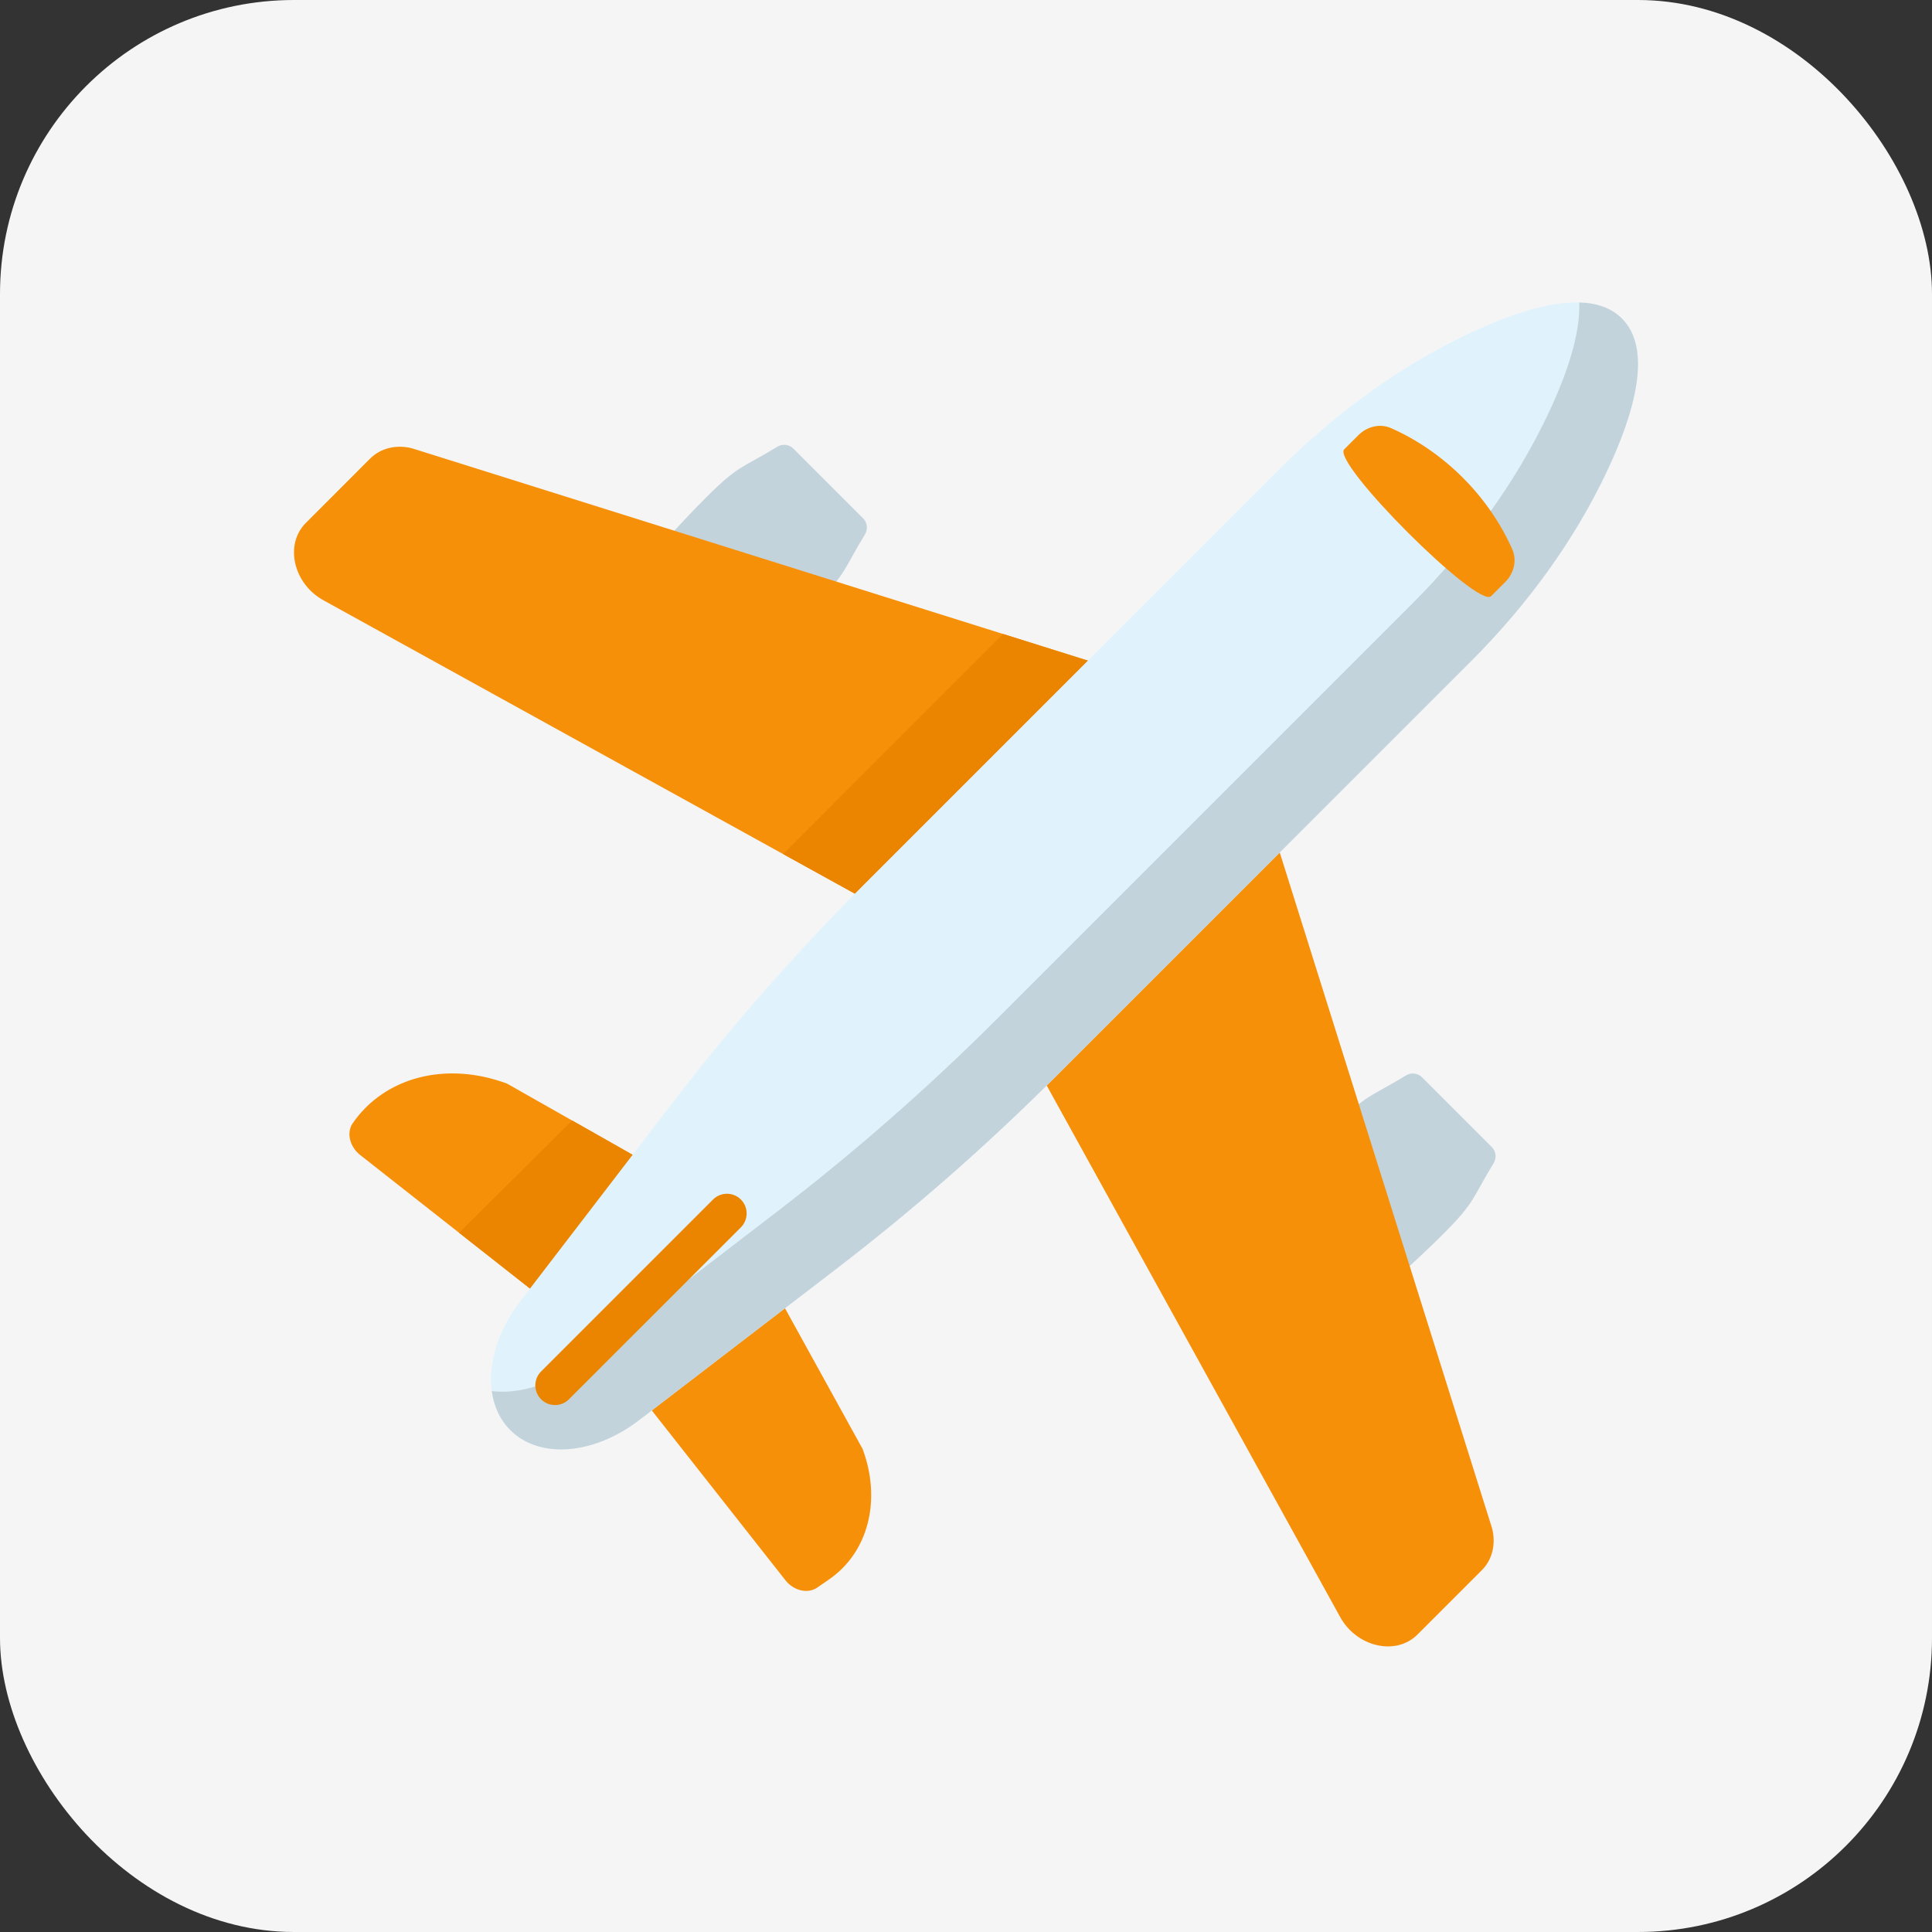 <svg width="46" height="46" viewBox="0 0 46 46" fill="none" xmlns="http://www.w3.org/2000/svg">
<rect x="0" y="0" width="46" height="46" fill="#333333" stroke="none"/>
<g id="Travelling">
<rect width="46" height="46" rx="7" fill="#F5F5F5"/>
<g id="Group">
<path id="Vector" d="M13.344 31.25L8.587 27.509C8.328 27.314 8.242 26.969 8.398 26.743C9.161 25.639 10.629 25.262 12.072 25.8L16.374 28.24L13.344 31.25Z" fill="#F79009"/>
<path id="Vector_2" d="M14.94 32.846L18.69 37.612C18.886 37.872 19.231 37.957 19.456 37.801L19.74 37.605C20.674 36.961 20.993 35.718 20.538 34.498L17.96 29.826L14.94 32.846Z" fill="#F79009"/>
</g>
<path id="Vector_3" d="M13.622 26.678L10.931 29.352L13.344 31.25L16.374 28.24L13.622 26.678Z" fill="#EB8500"/>
<g id="Group_2">
<path id="Vector_4" d="M14.632 16.599C14.035 16.001 13.988 15.05 14.521 14.395C15.284 13.458 16.241 12.415 16.814 11.842C17.599 11.057 17.668 11.151 18.506 10.637C18.629 10.561 18.789 10.579 18.891 10.682L20.549 12.34C20.651 12.442 20.67 12.601 20.594 12.725C20.08 13.563 20.174 13.632 19.389 14.416C18.816 14.99 17.773 15.946 16.836 16.71C16.181 17.243 15.229 17.196 14.632 16.599Z" fill="#C3D3DB"/>
<path id="Vector_5" d="M29.601 31.568C29.003 30.97 28.956 30.019 29.49 29.364C30.253 28.427 31.209 27.384 31.783 26.811C32.568 26.026 32.636 26.12 33.475 25.606C33.598 25.53 33.758 25.548 33.86 25.651L35.518 27.309C35.62 27.411 35.639 27.57 35.563 27.694C35.049 28.532 35.143 28.601 34.358 29.386C33.784 29.959 32.741 30.916 31.805 31.679C31.15 32.212 30.198 32.165 29.601 31.568Z" fill="#C3D3DB"/>
</g>
<path id="Vector_6" d="M22.12 22.253L27.988 16.385L9.81 10.674C9.436 10.578 9.064 10.669 8.816 10.916L7.281 12.452C6.766 12.967 6.987 13.909 7.713 14.299L22.12 22.253Z" fill="#F79009"/>
<path id="Vector_7" d="M23.881 15.094L18.643 20.333L22.12 22.253L27.988 16.385L23.881 15.094Z" fill="#EB8500"/>
<path id="Vector_8" d="M23.947 24.08L29.815 18.212L35.526 36.389C35.622 36.764 35.531 37.136 35.283 37.384L33.748 38.919C33.233 39.434 32.291 39.213 31.901 38.487L23.947 24.08Z" fill="#F79009"/>
<path id="Vector_9" d="M35.024 15.745L25.166 25.603C23.512 27.257 21.753 28.8 19.912 30.212L15.222 33.81C14.136 34.643 12.844 34.744 12.15 34.05C11.456 33.356 11.557 32.065 12.39 30.979L15.988 26.289C17.4 24.448 18.943 22.689 20.597 21.035L30.455 11.177C31.803 9.829 33.351 8.706 34.986 7.936C36.394 7.272 37.891 6.856 38.617 7.583C39.344 8.31 38.929 9.807 38.265 11.215C37.494 12.85 36.371 14.398 35.024 15.745Z" fill="#E0F3FC"/>
<path id="Vector_10" d="M38.617 7.583C38.361 7.327 38.01 7.213 37.601 7.202C37.63 7.959 37.302 8.919 36.867 9.841C36.096 11.476 34.973 13.024 33.626 14.372L23.768 24.23C22.113 25.884 20.355 27.427 18.514 28.839L13.824 32.437C13.133 32.967 12.359 33.2 11.709 33.121C11.758 33.482 11.903 33.804 12.15 34.05C12.844 34.744 14.135 34.644 15.221 33.81L19.911 30.212C21.753 28.8 23.511 27.257 25.165 25.603L35.023 15.745C36.371 14.398 37.494 12.85 38.264 11.215C38.928 9.807 39.344 8.31 38.617 7.583Z" fill="#C3D3DB"/>
<path id="Vector_11" d="M35.84 13.857L35.503 14.194C35.191 14.506 31.694 11.009 32.006 10.697L32.343 10.36C32.555 10.148 32.866 10.081 33.12 10.193C34.384 10.752 35.448 11.816 36.007 13.08C36.119 13.334 36.052 13.645 35.84 13.857Z" fill="#F79009"/>
<path id="Vector_12" d="M13.215 33.454C13.095 33.454 12.975 33.408 12.883 33.316C12.7 33.133 12.7 32.837 12.883 32.654L16.977 28.56C17.16 28.377 17.457 28.377 17.64 28.56C17.823 28.743 17.823 29.04 17.64 29.223L13.546 33.316C13.455 33.408 13.335 33.454 13.215 33.454Z" fill="#EB8500"/>
</g>
</svg>
